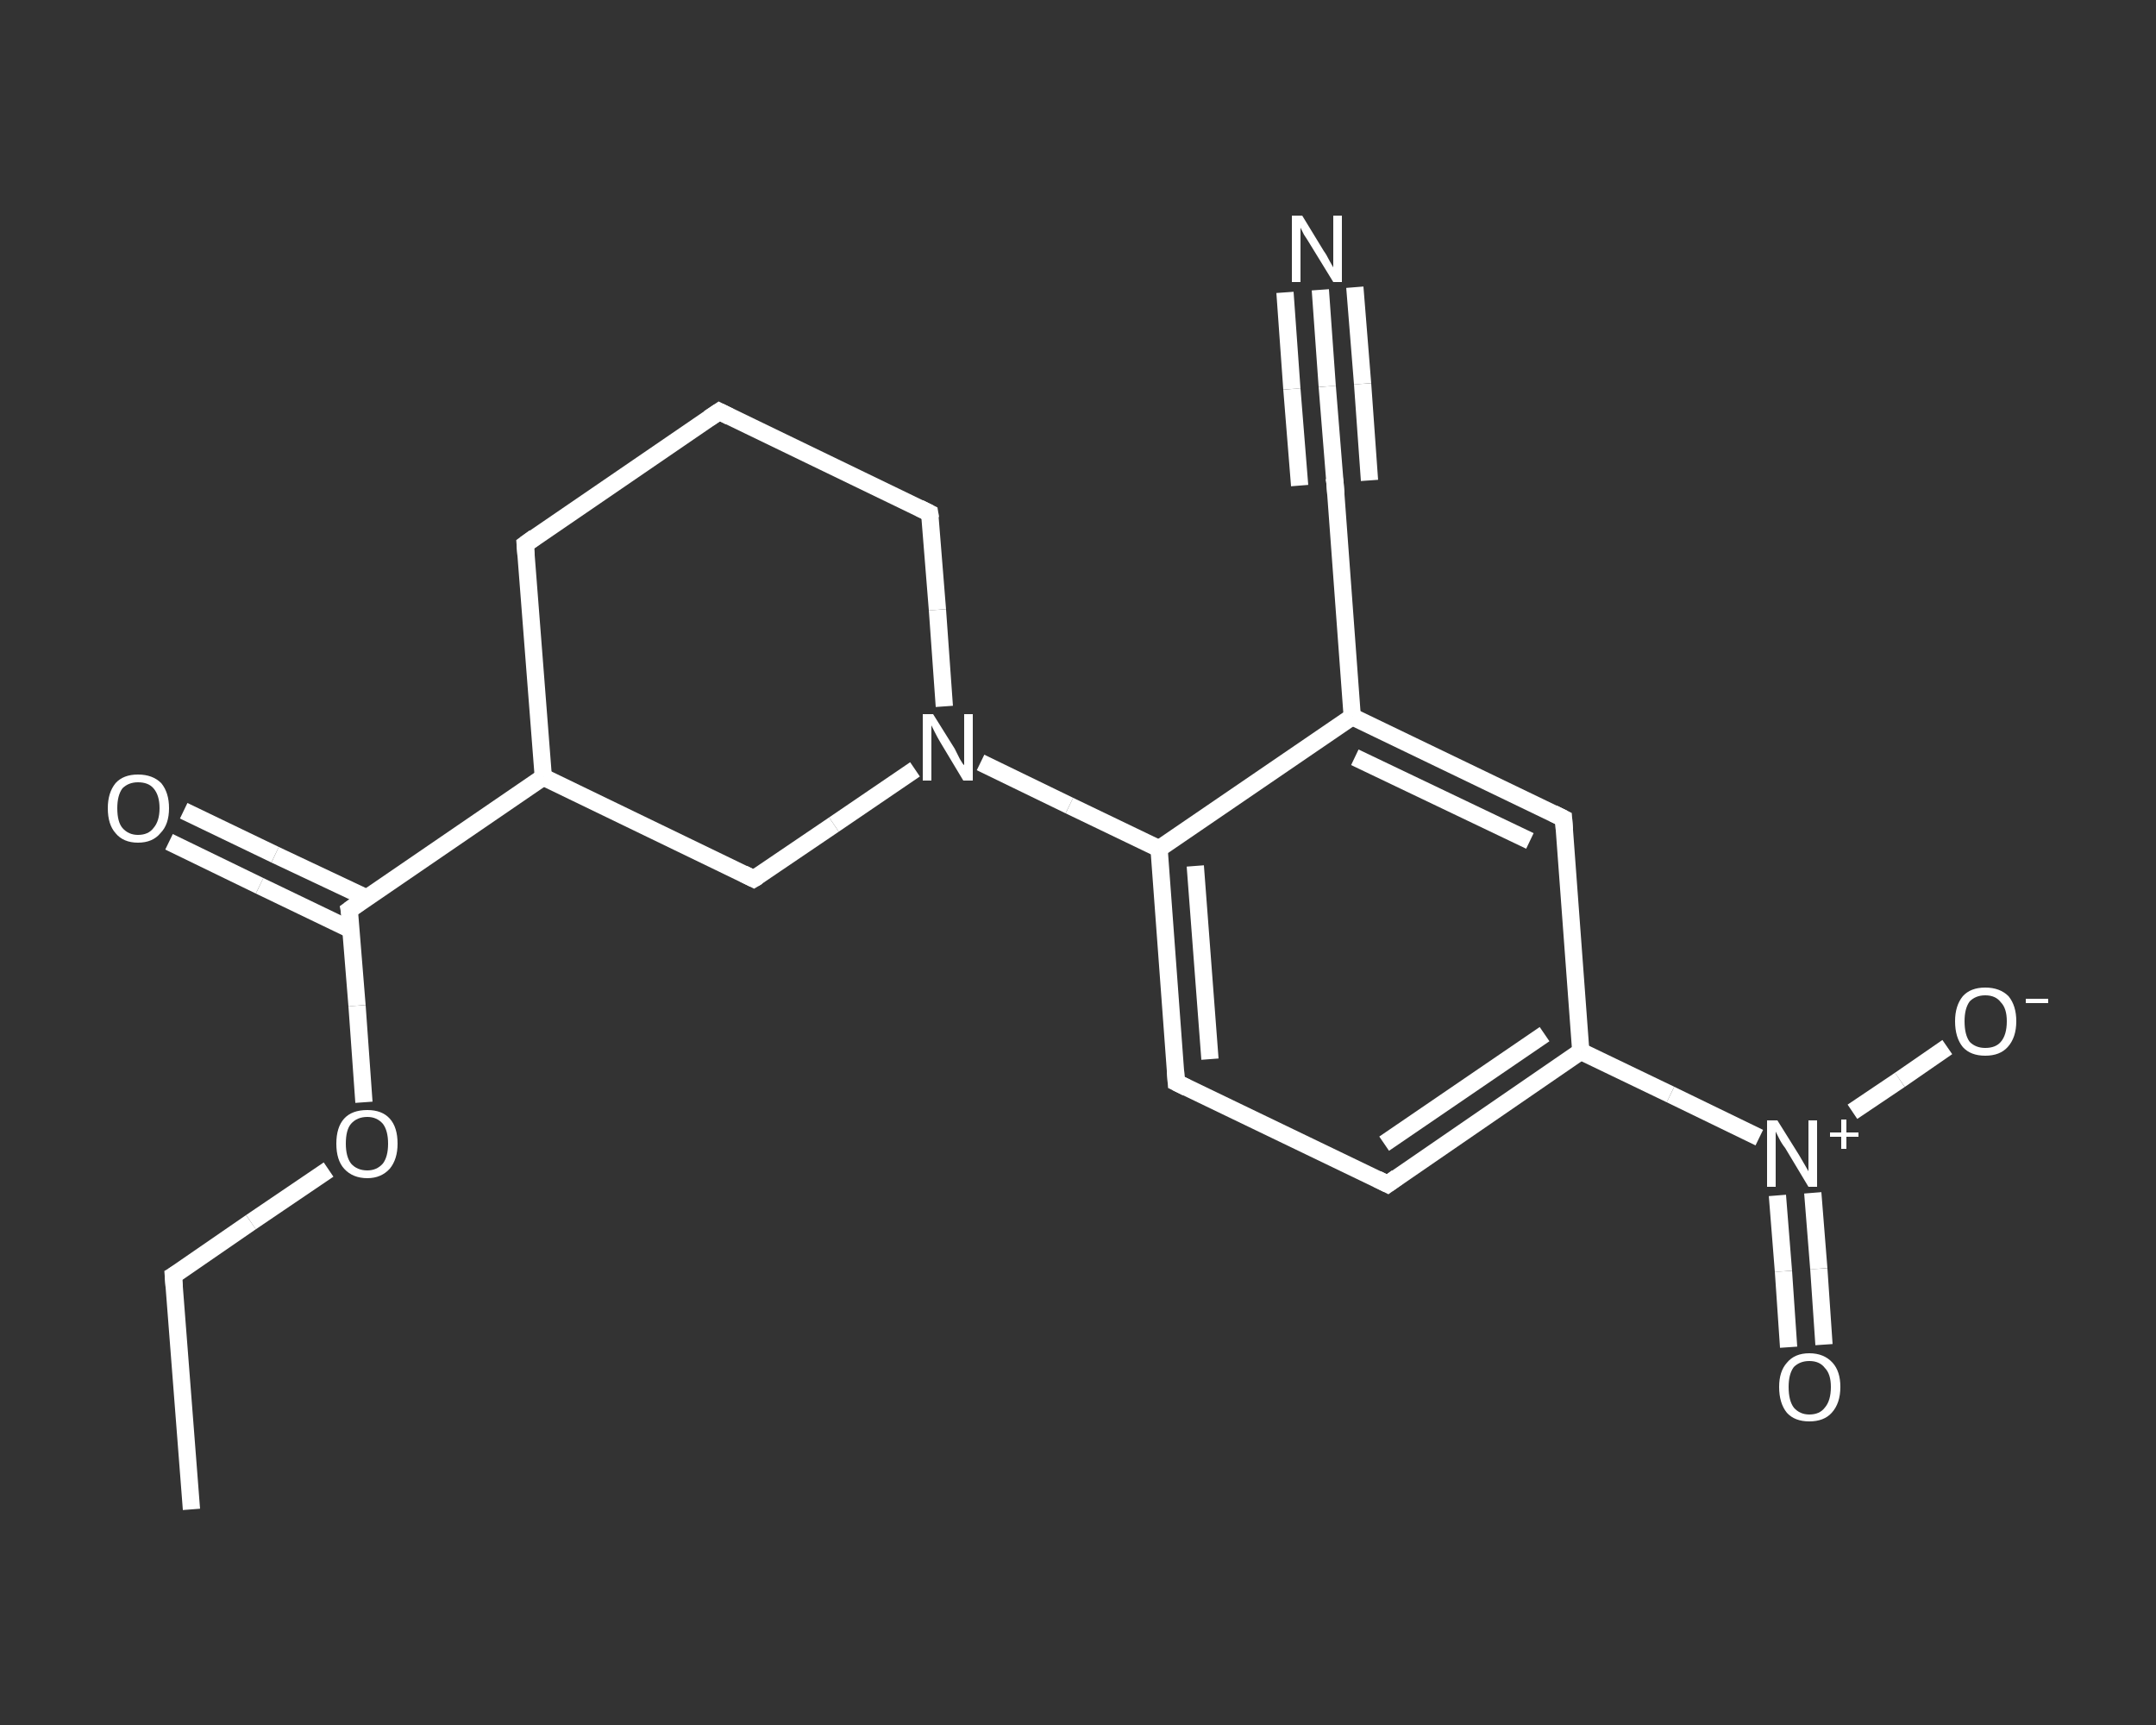 <?xml version='1.0' encoding='iso-8859-1'?>
<svg version='1.1' baseProfile='full'
              xmlns='http://www.w3.org/2000/svg'
                      xmlns:rdkit='http://www.rdkit.org/xml'
                      xmlns:xlink='http://www.w3.org/1999/xlink'
                  xml:space='preserve'
width='250px' height='200px' viewBox='0 0 250 200'>
<rect x="0" y="0" width="250" height="200" fill="#333333" stroke="none"/>
<!-- END OF HEADER -->
<rect style='opacity:1.0;fill:transparent;stroke:none' width='250.0' height='200.0' x='0.0' y='0.0'> </rect>
<path class='bond-0 atom-0 atom-1' d='M 22.2,175.0 L 20.1,147.9' style='fill:none;fill-rule:evenodd;stroke:#FFFFFF;stroke-width:2.0px;stroke-linecap:butt;stroke-linejoin:miter;stroke-opacity:1' />
<path class='bond-1 atom-1 atom-2' d='M 20.1,147.9 L 29.1,141.7' style='fill:none;fill-rule:evenodd;stroke:#FFFFFF;stroke-width:2.0px;stroke-linecap:butt;stroke-linejoin:miter;stroke-opacity:1' />
<path class='bond-1 atom-1 atom-2' d='M 29.1,141.7 L 38.1,135.6' style='fill:none;fill-rule:evenodd;stroke:#FFFFFF;stroke-width:2.0px;stroke-linecap:butt;stroke-linejoin:miter;stroke-opacity:1' />
<path class='bond-2 atom-2 atom-3' d='M 42.2,127.8 L 41.4,116.6' style='fill:none;fill-rule:evenodd;stroke:#FFFFFF;stroke-width:2.0px;stroke-linecap:butt;stroke-linejoin:miter;stroke-opacity:1' />
<path class='bond-2 atom-2 atom-3' d='M 41.4,116.6 L 40.5,105.5' style='fill:none;fill-rule:evenodd;stroke:#FFFFFF;stroke-width:2.0px;stroke-linecap:butt;stroke-linejoin:miter;stroke-opacity:1' />
<path class='bond-3 atom-3 atom-4' d='M 42.5,104.1 L 31.9,99.1' style='fill:none;fill-rule:evenodd;stroke:#FFFFFF;stroke-width:2.0px;stroke-linecap:butt;stroke-linejoin:miter;stroke-opacity:1' />
<path class='bond-3 atom-3 atom-4' d='M 31.9,99.1 L 21.3,94.0' style='fill:none;fill-rule:evenodd;stroke:#FFFFFF;stroke-width:2.0px;stroke-linecap:butt;stroke-linejoin:miter;stroke-opacity:1' />
<path class='bond-3 atom-3 atom-4' d='M 40.7,107.8 L 30.1,102.7' style='fill:none;fill-rule:evenodd;stroke:#FFFFFF;stroke-width:2.0px;stroke-linecap:butt;stroke-linejoin:miter;stroke-opacity:1' />
<path class='bond-3 atom-3 atom-4' d='M 30.1,102.7 L 19.6,97.6' style='fill:none;fill-rule:evenodd;stroke:#FFFFFF;stroke-width:2.0px;stroke-linecap:butt;stroke-linejoin:miter;stroke-opacity:1' />
<path class='bond-4 atom-3 atom-5' d='M 40.5,105.5 L 63.0,90.1' style='fill:none;fill-rule:evenodd;stroke:#FFFFFF;stroke-width:2.0px;stroke-linecap:butt;stroke-linejoin:miter;stroke-opacity:1' />
<path class='bond-5 atom-5 atom-6' d='M 63.0,90.1 L 60.9,63.1' style='fill:none;fill-rule:evenodd;stroke:#FFFFFF;stroke-width:2.0px;stroke-linecap:butt;stroke-linejoin:miter;stroke-opacity:1' />
<path class='bond-6 atom-6 atom-7' d='M 60.9,63.1 L 83.4,47.7' style='fill:none;fill-rule:evenodd;stroke:#FFFFFF;stroke-width:2.0px;stroke-linecap:butt;stroke-linejoin:miter;stroke-opacity:1' />
<path class='bond-7 atom-7 atom-8' d='M 83.4,47.7 L 107.8,59.5' style='fill:none;fill-rule:evenodd;stroke:#FFFFFF;stroke-width:2.0px;stroke-linecap:butt;stroke-linejoin:miter;stroke-opacity:1' />
<path class='bond-8 atom-8 atom-9' d='M 107.8,59.5 L 108.7,70.7' style='fill:none;fill-rule:evenodd;stroke:#FFFFFF;stroke-width:2.0px;stroke-linecap:butt;stroke-linejoin:miter;stroke-opacity:1' />
<path class='bond-8 atom-8 atom-9' d='M 108.7,70.7 L 109.5,81.9' style='fill:none;fill-rule:evenodd;stroke:#FFFFFF;stroke-width:2.0px;stroke-linecap:butt;stroke-linejoin:miter;stroke-opacity:1' />
<path class='bond-9 atom-9 atom-10' d='M 113.7,88.4 L 124.0,93.4' style='fill:none;fill-rule:evenodd;stroke:#FFFFFF;stroke-width:2.0px;stroke-linecap:butt;stroke-linejoin:miter;stroke-opacity:1' />
<path class='bond-9 atom-9 atom-10' d='M 124.0,93.4 L 134.4,98.4' style='fill:none;fill-rule:evenodd;stroke:#FFFFFF;stroke-width:2.0px;stroke-linecap:butt;stroke-linejoin:miter;stroke-opacity:1' />
<path class='bond-10 atom-10 atom-11' d='M 134.4,98.4 L 136.4,125.5' style='fill:none;fill-rule:evenodd;stroke:#FFFFFF;stroke-width:2.0px;stroke-linecap:butt;stroke-linejoin:miter;stroke-opacity:1' />
<path class='bond-10 atom-10 atom-11' d='M 138.6,100.4 L 140.3,122.8' style='fill:none;fill-rule:evenodd;stroke:#FFFFFF;stroke-width:2.0px;stroke-linecap:butt;stroke-linejoin:miter;stroke-opacity:1' />
<path class='bond-11 atom-11 atom-12' d='M 136.4,125.5 L 160.9,137.3' style='fill:none;fill-rule:evenodd;stroke:#FFFFFF;stroke-width:2.0px;stroke-linecap:butt;stroke-linejoin:miter;stroke-opacity:1' />
<path class='bond-12 atom-12 atom-13' d='M 160.9,137.3 L 183.3,121.9' style='fill:none;fill-rule:evenodd;stroke:#FFFFFF;stroke-width:2.0px;stroke-linecap:butt;stroke-linejoin:miter;stroke-opacity:1' />
<path class='bond-12 atom-12 atom-13' d='M 160.5,132.6 L 179.1,119.9' style='fill:none;fill-rule:evenodd;stroke:#FFFFFF;stroke-width:2.0px;stroke-linecap:butt;stroke-linejoin:miter;stroke-opacity:1' />
<path class='bond-13 atom-13 atom-14' d='M 183.3,121.9 L 193.7,126.9' style='fill:none;fill-rule:evenodd;stroke:#FFFFFF;stroke-width:2.0px;stroke-linecap:butt;stroke-linejoin:miter;stroke-opacity:1' />
<path class='bond-13 atom-13 atom-14' d='M 193.7,126.9 L 204.0,131.9' style='fill:none;fill-rule:evenodd;stroke:#FFFFFF;stroke-width:2.0px;stroke-linecap:butt;stroke-linejoin:miter;stroke-opacity:1' />
<path class='bond-14 atom-14 atom-15' d='M 206.1,138.6 L 206.8,147.4' style='fill:none;fill-rule:evenodd;stroke:#FFFFFF;stroke-width:2.0px;stroke-linecap:butt;stroke-linejoin:miter;stroke-opacity:1' />
<path class='bond-14 atom-14 atom-15' d='M 206.8,147.4 L 207.4,156.2' style='fill:none;fill-rule:evenodd;stroke:#FFFFFF;stroke-width:2.0px;stroke-linecap:butt;stroke-linejoin:miter;stroke-opacity:1' />
<path class='bond-14 atom-14 atom-15' d='M 210.2,138.3 L 210.9,147.1' style='fill:none;fill-rule:evenodd;stroke:#FFFFFF;stroke-width:2.0px;stroke-linecap:butt;stroke-linejoin:miter;stroke-opacity:1' />
<path class='bond-14 atom-14 atom-15' d='M 210.9,147.1 L 211.5,155.9' style='fill:none;fill-rule:evenodd;stroke:#FFFFFF;stroke-width:2.0px;stroke-linecap:butt;stroke-linejoin:miter;stroke-opacity:1' />
<path class='bond-15 atom-14 atom-16' d='M 214.8,128.9 L 220.3,125.2' style='fill:none;fill-rule:evenodd;stroke:#FFFFFF;stroke-width:2.0px;stroke-linecap:butt;stroke-linejoin:miter;stroke-opacity:1' />
<path class='bond-15 atom-14 atom-16' d='M 220.3,125.2 L 225.8,121.4' style='fill:none;fill-rule:evenodd;stroke:#FFFFFF;stroke-width:2.0px;stroke-linecap:butt;stroke-linejoin:miter;stroke-opacity:1' />
<path class='bond-16 atom-13 atom-17' d='M 183.3,121.9 L 181.3,94.9' style='fill:none;fill-rule:evenodd;stroke:#FFFFFF;stroke-width:2.0px;stroke-linecap:butt;stroke-linejoin:miter;stroke-opacity:1' />
<path class='bond-17 atom-17 atom-18' d='M 181.3,94.9 L 156.8,83.1' style='fill:none;fill-rule:evenodd;stroke:#FFFFFF;stroke-width:2.0px;stroke-linecap:butt;stroke-linejoin:miter;stroke-opacity:1' />
<path class='bond-17 atom-17 atom-18' d='M 177.4,97.5 L 157.1,87.8' style='fill:none;fill-rule:evenodd;stroke:#FFFFFF;stroke-width:2.0px;stroke-linecap:butt;stroke-linejoin:miter;stroke-opacity:1' />
<path class='bond-18 atom-18 atom-19' d='M 156.8,83.1 L 154.8,56.0' style='fill:none;fill-rule:evenodd;stroke:#FFFFFF;stroke-width:2.0px;stroke-linecap:butt;stroke-linejoin:miter;stroke-opacity:1' />
<path class='bond-19 atom-19 atom-20' d='M 154.8,56.0 L 153.9,44.8' style='fill:none;fill-rule:evenodd;stroke:#FFFFFF;stroke-width:2.0px;stroke-linecap:butt;stroke-linejoin:miter;stroke-opacity:1' />
<path class='bond-19 atom-19 atom-20' d='M 153.9,44.8 L 153.1,33.6' style='fill:none;fill-rule:evenodd;stroke:#FFFFFF;stroke-width:2.0px;stroke-linecap:butt;stroke-linejoin:miter;stroke-opacity:1' />
<path class='bond-19 atom-19 atom-20' d='M 150.7,56.3 L 149.8,45.1' style='fill:none;fill-rule:evenodd;stroke:#FFFFFF;stroke-width:2.0px;stroke-linecap:butt;stroke-linejoin:miter;stroke-opacity:1' />
<path class='bond-19 atom-19 atom-20' d='M 149.8,45.1 L 149.0,33.9' style='fill:none;fill-rule:evenodd;stroke:#FFFFFF;stroke-width:2.0px;stroke-linecap:butt;stroke-linejoin:miter;stroke-opacity:1' />
<path class='bond-19 atom-19 atom-20' d='M 158.8,55.7 L 158.0,44.5' style='fill:none;fill-rule:evenodd;stroke:#FFFFFF;stroke-width:2.0px;stroke-linecap:butt;stroke-linejoin:miter;stroke-opacity:1' />
<path class='bond-19 atom-19 atom-20' d='M 158.0,44.5 L 157.1,33.3' style='fill:none;fill-rule:evenodd;stroke:#FFFFFF;stroke-width:2.0px;stroke-linecap:butt;stroke-linejoin:miter;stroke-opacity:1' />
<path class='bond-20 atom-9 atom-21' d='M 106.1,89.2 L 96.7,95.6' style='fill:none;fill-rule:evenodd;stroke:#FFFFFF;stroke-width:2.0px;stroke-linecap:butt;stroke-linejoin:miter;stroke-opacity:1' />
<path class='bond-20 atom-9 atom-21' d='M 96.7,95.6 L 87.4,101.9' style='fill:none;fill-rule:evenodd;stroke:#FFFFFF;stroke-width:2.0px;stroke-linecap:butt;stroke-linejoin:miter;stroke-opacity:1' />
<path class='bond-21 atom-21 atom-5' d='M 87.4,101.9 L 63.0,90.1' style='fill:none;fill-rule:evenodd;stroke:#FFFFFF;stroke-width:2.0px;stroke-linecap:butt;stroke-linejoin:miter;stroke-opacity:1' />
<path class='bond-22 atom-18 atom-10' d='M 156.8,83.1 L 134.4,98.4' style='fill:none;fill-rule:evenodd;stroke:#FFFFFF;stroke-width:2.0px;stroke-linecap:butt;stroke-linejoin:miter;stroke-opacity:1' />
<path d='M 20.2,149.2 L 20.1,147.9 L 20.6,147.6' style='fill:none;stroke:#FFFFFF;stroke-width:2.0px;stroke-linecap:butt;stroke-linejoin:miter;stroke-opacity:1;' />
<path d='M 40.6,106.0 L 40.5,105.5 L 41.6,104.7' style='fill:none;stroke:#FFFFFF;stroke-width:2.0px;stroke-linecap:butt;stroke-linejoin:miter;stroke-opacity:1;' />
<path d='M 61.0,64.4 L 60.9,63.1 L 62.0,62.3' style='fill:none;stroke:#FFFFFF;stroke-width:2.0px;stroke-linecap:butt;stroke-linejoin:miter;stroke-opacity:1;' />
<path d='M 82.2,48.5 L 83.4,47.7 L 84.6,48.3' style='fill:none;stroke:#FFFFFF;stroke-width:2.0px;stroke-linecap:butt;stroke-linejoin:miter;stroke-opacity:1;' />
<path d='M 106.6,58.9 L 107.8,59.5 L 107.9,60.1' style='fill:none;stroke:#FFFFFF;stroke-width:2.0px;stroke-linecap:butt;stroke-linejoin:miter;stroke-opacity:1;' />
<path d='M 136.3,124.1 L 136.4,125.5 L 137.6,126.1' style='fill:none;stroke:#FFFFFF;stroke-width:2.0px;stroke-linecap:butt;stroke-linejoin:miter;stroke-opacity:1;' />
<path d='M 159.7,136.7 L 160.9,137.3 L 162.0,136.5' style='fill:none;stroke:#FFFFFF;stroke-width:2.0px;stroke-linecap:butt;stroke-linejoin:miter;stroke-opacity:1;' />
<path d='M 181.4,96.2 L 181.3,94.9 L 180.1,94.3' style='fill:none;stroke:#FFFFFF;stroke-width:2.0px;stroke-linecap:butt;stroke-linejoin:miter;stroke-opacity:1;' />
<path d='M 154.9,57.3 L 154.8,56.0 L 154.7,55.4' style='fill:none;stroke:#FFFFFF;stroke-width:2.0px;stroke-linecap:butt;stroke-linejoin:miter;stroke-opacity:1;' />
<path d='M 87.9,101.6 L 87.4,101.9 L 86.2,101.3' style='fill:none;stroke:#FFFFFF;stroke-width:2.0px;stroke-linecap:butt;stroke-linejoin:miter;stroke-opacity:1;' />
<path class='atom-2' d='M 39.0 132.6
Q 39.0 130.7, 39.9 129.7
Q 40.8 128.7, 42.6 128.7
Q 44.3 128.7, 45.2 129.7
Q 46.1 130.7, 46.1 132.6
Q 46.1 134.4, 45.2 135.5
Q 44.2 136.6, 42.6 136.6
Q 40.9 136.6, 39.9 135.5
Q 39.0 134.5, 39.0 132.6
M 42.6 135.7
Q 43.7 135.7, 44.4 134.9
Q 45.0 134.1, 45.0 132.6
Q 45.0 131.1, 44.4 130.3
Q 43.7 129.5, 42.6 129.5
Q 41.4 129.5, 40.7 130.3
Q 40.1 131.0, 40.1 132.6
Q 40.1 134.1, 40.7 134.9
Q 41.4 135.7, 42.6 135.7
' fill='#FFFFFF'/>
<path class='atom-4' d='M 12.5 93.7
Q 12.5 91.9, 13.4 90.8
Q 14.3 89.8, 16.0 89.8
Q 17.7 89.8, 18.7 90.8
Q 19.6 91.9, 19.6 93.7
Q 19.6 95.6, 18.6 96.6
Q 17.7 97.7, 16.0 97.7
Q 14.3 97.7, 13.4 96.6
Q 12.5 95.6, 12.5 93.7
M 16.0 96.8
Q 17.2 96.8, 17.8 96.0
Q 18.5 95.2, 18.5 93.7
Q 18.5 92.2, 17.8 91.4
Q 17.2 90.7, 16.0 90.7
Q 14.9 90.7, 14.2 91.4
Q 13.6 92.2, 13.6 93.7
Q 13.6 95.3, 14.2 96.0
Q 14.9 96.8, 16.0 96.8
' fill='#FFFFFF'/>
<path class='atom-9' d='M 108.2 82.8
L 110.7 86.8
Q 110.9 87.2, 111.3 88.0
Q 111.7 88.7, 111.8 88.7
L 111.8 82.8
L 112.8 82.8
L 112.8 90.5
L 111.7 90.5
L 109.0 86.0
Q 108.7 85.5, 108.4 84.9
Q 108.1 84.3, 108.0 84.1
L 108.0 90.5
L 107.0 90.5
L 107.0 82.8
L 108.2 82.8
' fill='#FFFFFF'/>
<path class='atom-14' d='M 206.1 129.9
L 208.6 133.9
Q 208.9 134.4, 209.3 135.1
Q 209.7 135.8, 209.7 135.8
L 209.7 129.9
L 210.7 129.9
L 210.7 137.6
L 209.7 137.6
L 207.0 133.1
Q 206.6 132.6, 206.3 132.0
Q 206.0 131.4, 205.9 131.2
L 205.9 137.6
L 204.9 137.6
L 204.9 129.9
L 206.1 129.9
' fill='#FFFFFF'/>
<path class='atom-14' d='M 212.2 131.3
L 213.5 131.3
L 213.5 129.8
L 214.1 129.8
L 214.1 131.3
L 215.5 131.3
L 215.5 131.8
L 214.1 131.8
L 214.1 133.2
L 213.5 133.2
L 213.5 131.8
L 212.2 131.8
L 212.2 131.3
' fill='#FFFFFF'/>
<path class='atom-15' d='M 206.3 160.8
Q 206.3 159.0, 207.2 158.0
Q 208.1 156.9, 209.8 156.9
Q 211.5 156.9, 212.5 158.0
Q 213.4 159.0, 213.4 160.8
Q 213.4 162.7, 212.4 163.8
Q 211.5 164.8, 209.8 164.8
Q 208.1 164.8, 207.2 163.8
Q 206.3 162.7, 206.3 160.8
M 209.8 164.0
Q 211.0 164.0, 211.6 163.2
Q 212.3 162.4, 212.3 160.8
Q 212.3 159.3, 211.6 158.6
Q 211.0 157.8, 209.8 157.8
Q 208.7 157.8, 208.0 158.5
Q 207.4 159.3, 207.4 160.8
Q 207.4 162.4, 208.0 163.2
Q 208.7 164.0, 209.8 164.0
' fill='#FFFFFF'/>
<path class='atom-16' d='M 226.7 118.4
Q 226.7 116.6, 227.6 115.5
Q 228.5 114.5, 230.2 114.5
Q 231.9 114.5, 232.9 115.5
Q 233.8 116.6, 233.8 118.4
Q 233.8 120.3, 232.8 121.4
Q 231.9 122.4, 230.2 122.4
Q 228.5 122.4, 227.6 121.4
Q 226.7 120.3, 226.7 118.4
M 230.2 121.5
Q 231.4 121.5, 232.0 120.8
Q 232.7 120.0, 232.7 118.4
Q 232.7 116.9, 232.0 116.2
Q 231.4 115.4, 230.2 115.4
Q 229.1 115.4, 228.4 116.1
Q 227.8 116.9, 227.8 118.4
Q 227.8 120.0, 228.4 120.8
Q 229.1 121.5, 230.2 121.5
' fill='#FFFFFF'/>
<path class='atom-16' d='M 234.9 115.8
L 237.5 115.8
L 237.5 116.3
L 234.9 116.3
L 234.9 115.8
' fill='#FFFFFF'/>
<path class='atom-20' d='M 151.0 25.0
L 153.5 29.1
Q 153.8 29.5, 154.2 30.3
Q 154.6 31.0, 154.6 31.0
L 154.6 25.0
L 155.6 25.0
L 155.6 32.7
L 154.6 32.7
L 151.9 28.3
Q 151.6 27.8, 151.2 27.2
Q 150.9 26.6, 150.8 26.4
L 150.8 32.7
L 149.8 32.7
L 149.8 25.0
L 151.0 25.0
' fill='#FFFFFF'/>
</svg>

